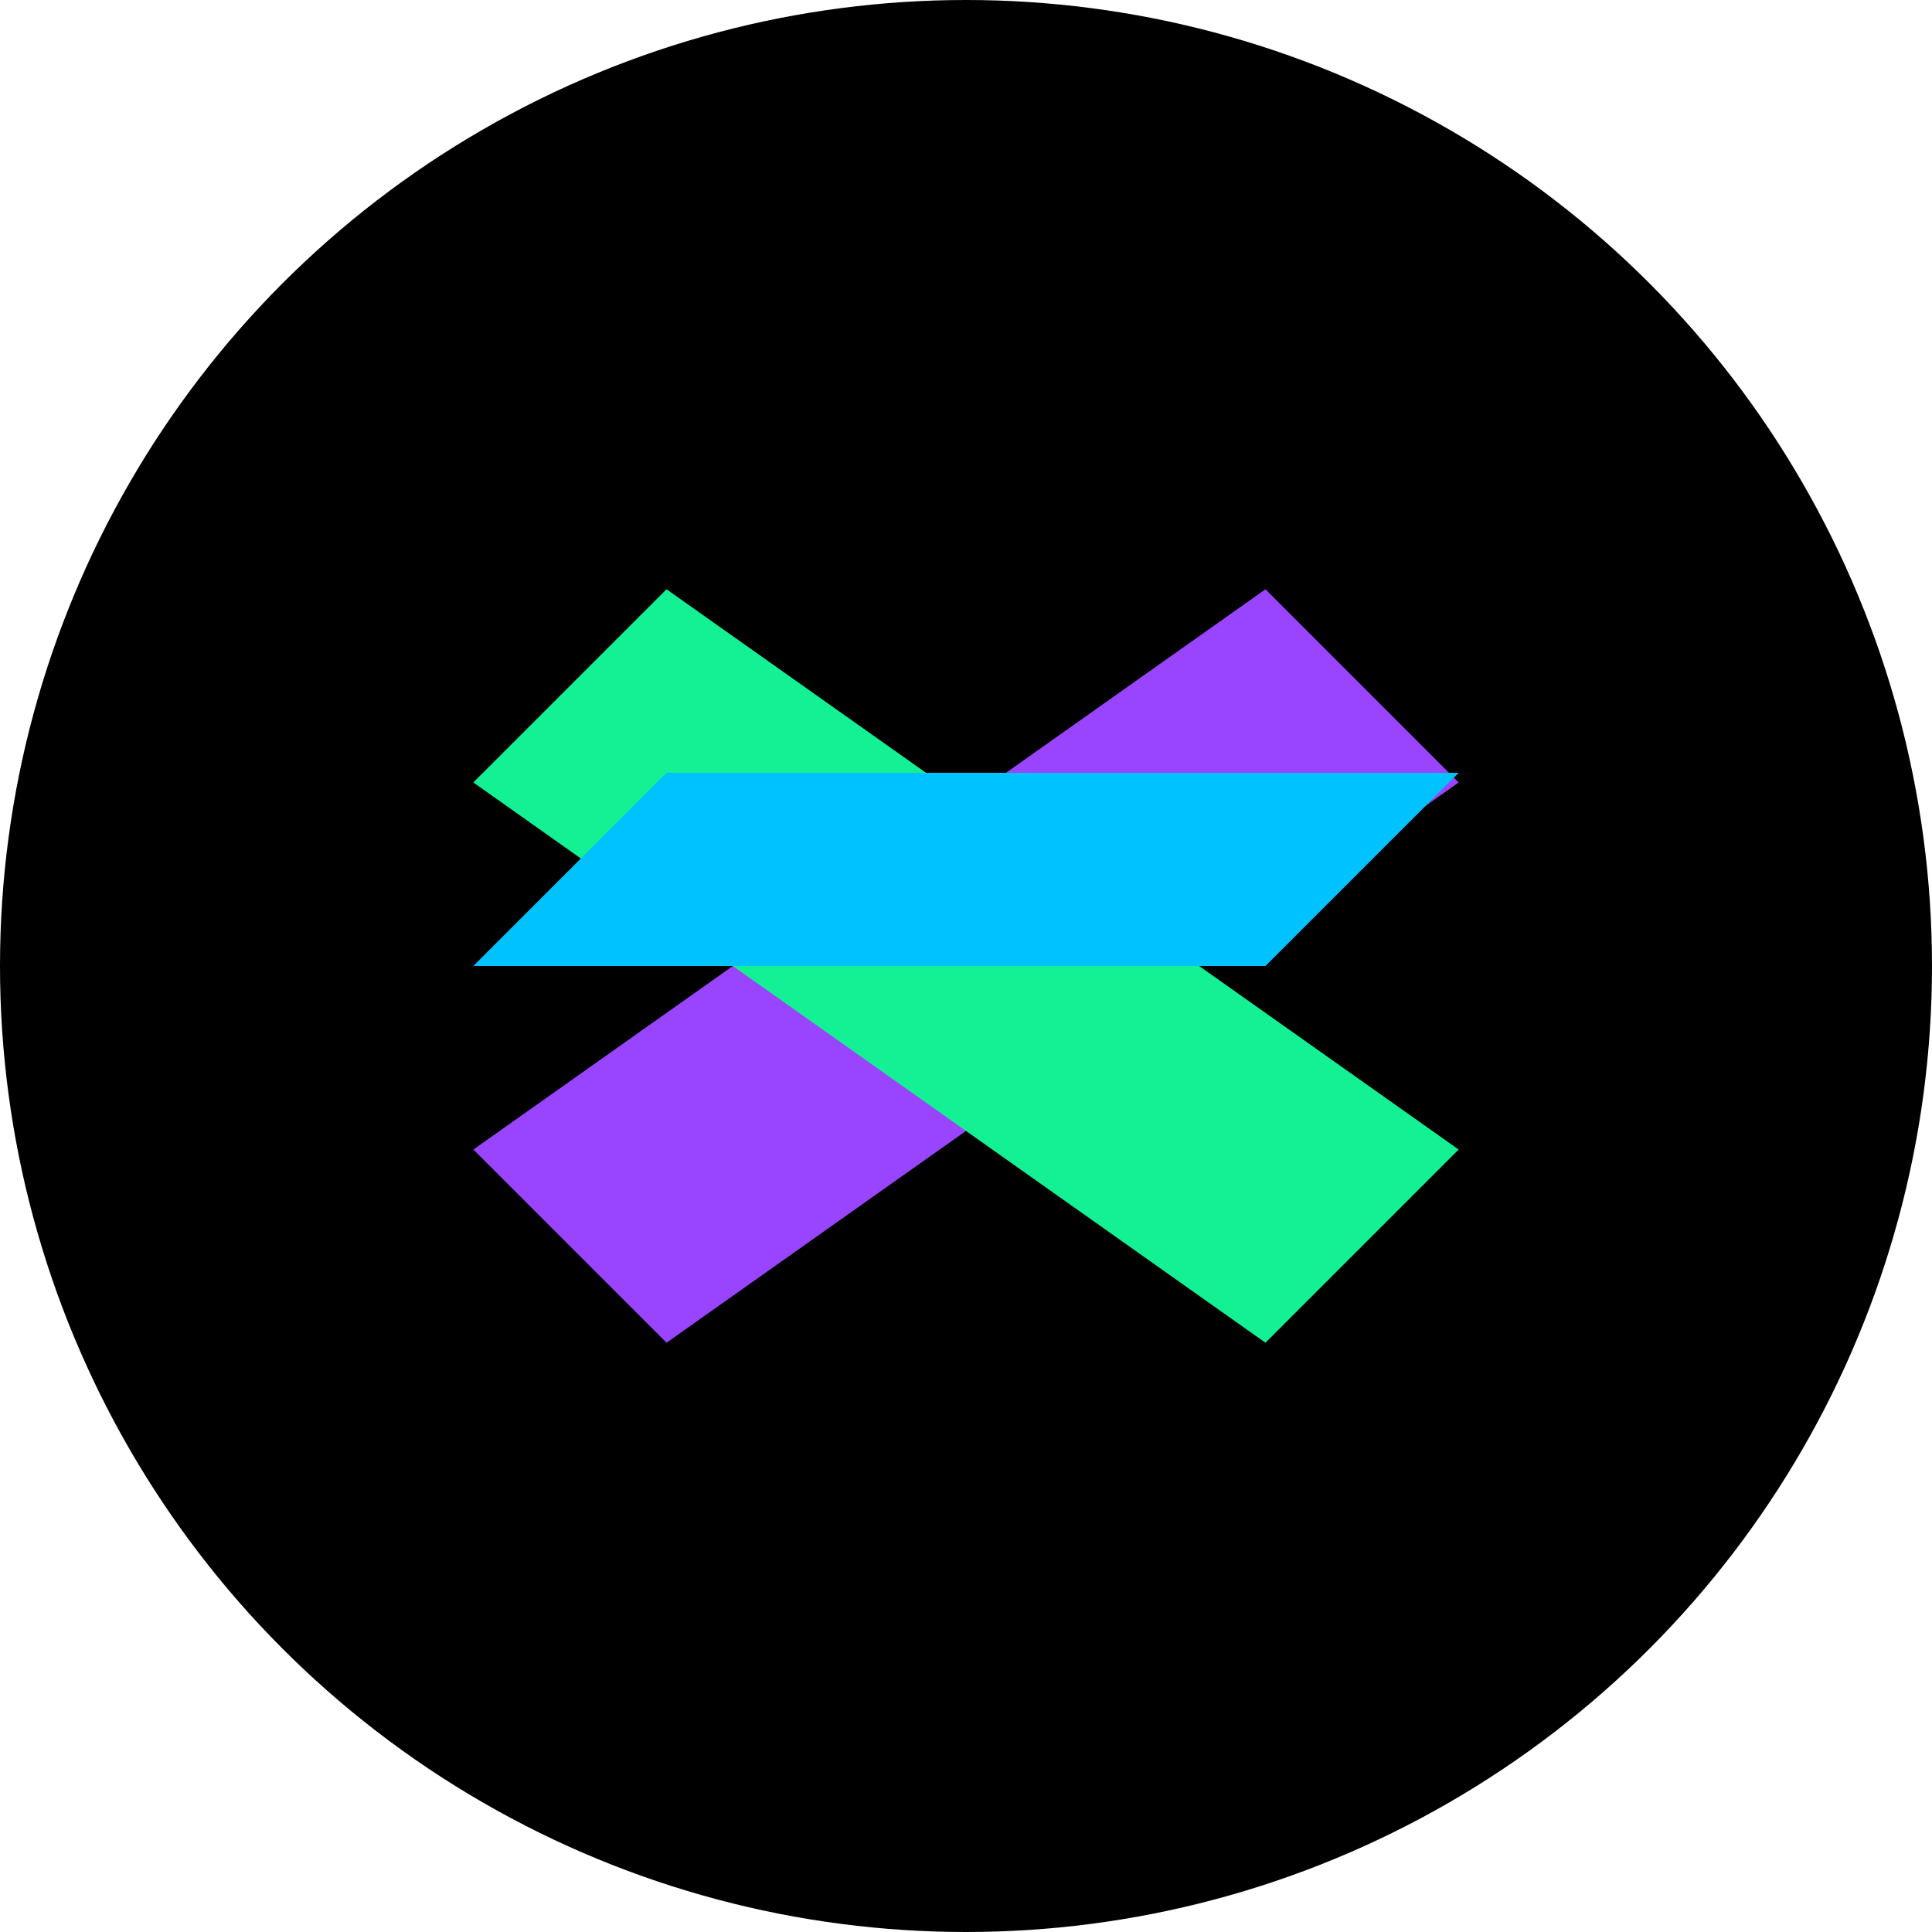 <svg width="100" height="100" viewBox="0 0 100 100" fill="none" xmlns="http://www.w3.org/2000/svg">
  <circle cx="50" cy="50" r="50" fill="#000000"/>
  <path d="M34.5 69.5L24.5 59.5L65.5 30.5L75.5 40.5L34.5 69.5Z" fill="#9945FF"/>
  <path d="M24.5 40.5L34.5 30.5L75.5 59.5L65.5 69.5L24.5 40.5Z" fill="#14F195"/>
  <path d="M24.5 50L34.5 40L75.5 40L65.5 50L24.5 50Z" fill="#00C2FF"/>
</svg>

